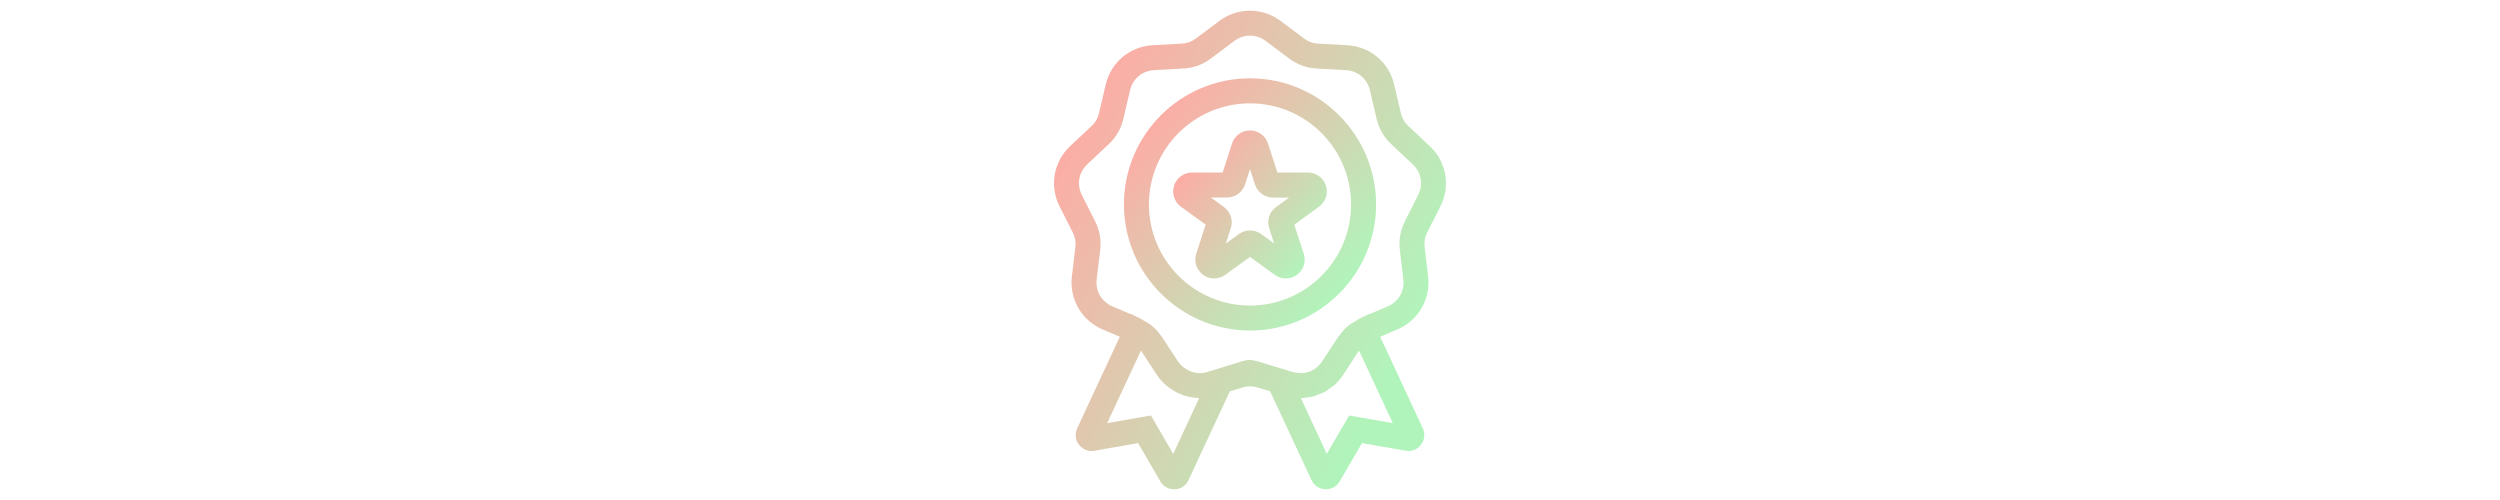 <?xml version="1.0" encoding="UTF-8"?>
<svg id="Layer_1" xmlns="http://www.w3.org/2000/svg" baseProfile="tiny" version="1.2" xmlns:xlink="http://www.w3.org/1999/xlink" viewBox="0 0 100 20">
  <!-- Generator: Adobe Illustrator 29.7.1, SVG Export Plug-In . SVG Version: 2.1.1 Build 8)  -->
  <defs>
    <linearGradient id="linear-gradient" x1="42.347" y1="6.478" x2="56.222" y2="13.775" gradientUnits="userSpaceOnUse">
      <stop offset="0" stop-color="#fcada6"/>
      <stop offset="1" stop-color="#b1f4bb"/>
      <stop offset="1" stop-color="#b1f4bb"/>
    </linearGradient>
    <linearGradient id="linear-gradient1" x1="46.203" y1="4.82" x2="53.758" y2="11.499" gradientUnits="userSpaceOnUse">
      <stop offset="0" stop-color="#fcada6"/>
      <stop offset="1" stop-color="#b1f4bb"/>
    </linearGradient>
    <linearGradient id="linear-gradient2" x1="47.647" y1="6.664" x2="52.35" y2="10.625" gradientUnits="userSpaceOnUse">
      <stop offset="0" stop-color="#fcada6"/>
      <stop offset="1" stop-color="#b1f4bb"/>
    </linearGradient>
  </defs>
  <rect x="37.5" y="-2.5" width="25" height="25" display="none" fill="none" stroke="#000" stroke-miterlimit="10"/>
  <g display="none">
    <g>
      <path d="M53.683,11.38l-3.629,1.474,2.858,6.139c.023.049.066.078.119.08s.099-.023.125-.068l1.067-1.832,2.087.364c.053.01.101-.01.132-.053.033-.041.039-.093.016-.142l-2.775-5.962Z" fill="#fff" fill-rule="evenodd" stroke="#b1f4bb" stroke-miterlimit="10"/>
      <path d="M46.317,11.38l3.629,1.474-2.858,6.139c-.021.049-.066.078-.119.08s-.099-.023-.125-.068l-1.065-1.832-2.089.364c-.053.01-.101-.01-.132-.053-.033-.041-.039-.093-.016-.142l2.775-5.962Z" fill="#fff" fill-rule="evenodd" stroke="#b1f4bb" stroke-miterlimit="10"/>
      <path d="M50.928,1.239l.933.699c.255.191.522.288.841.306l1.162.064c.695.039,1.262.514,1.419,1.192l.267,1.135c.072.31.214.557.448.775l.849.796c.508.477.637,1.205.321,1.826l-.526,1.04c-.142.284-.193.565-.154.882l.138,1.157c.082.691-.286,1.332-.929,1.606l-1.069.458c-.294.125-.512.31-.687.576l-.637.974c-.382.584-1.075.835-1.743.635l-1.116-.337c-.304-.093-.59-.093-.894,0l-1.116.337c-.668.201-1.361-.051-1.743-.635l-.637-.974c-.175-.267-.393-.452-.687-.576l-1.069-.458c-.641-.275-1.011-.915-.929-1.606l.138-1.157c.039-.317-.012-.598-.154-.882l-.526-1.04c-.315-.621-.187-1.349.321-1.826l.849-.796c.234-.218.376-.465.448-.775l.267-1.135c.158-.678.724-1.153,1.419-1.192l1.162-.064c.319-.018.588-.115.841-.306l.933-.699c.559-.417,1.297-.417,1.856,0h0Z" fill="#fff" fill-rule="evenodd" stroke="#b1f4bb" stroke-miterlimit="10"/>
      <path d="M50.001,12.722c2.501,0,4.542-2.042,4.542-4.545s-2.042-4.545-4.542-4.545-4.545,2.042-4.545,4.545,2.042,4.545,4.545,4.545Z" fill="#fff" fill-rule="evenodd" stroke="#b1f4bb" stroke-miterlimit="10"/>
    </g>
    <path d="M49.757,5.893c.034-.105.132-.176.243-.176s.209.071.243.176c.154.473.34,1.048.433,1.332.034.105.132.176.243.176h1.4c.111,0,.209.071.243.176.034.105-.003.22-.093.285-.403.292-.891.647-1.133.823-.089.065-.127.18-.093.286.092.284.279.858.433,1.332.034.105-.003.22-.093.285s-.211.065-.3,0c-.403-.292-.891-.648-1.133-.823-.089-.065-.211-.065-.3,0-.242.175-.73.531-1.133.823-.089.065-.211.065-.3,0-.089-.065-.127-.18-.093-.285.154-.473.34-1.048.433-1.332.034-.105-.003-.22-.093-.286-.242-.175-.73-.53-1.133-.823-.09-.065-.127-.18-.093-.285.034-.105.132-.176.243-.176h1.4c.111,0,.209-.071.243-.176.092-.284.279-.858.433-1.332h0Z" fill="#fff" fill-rule="evenodd" stroke="#b1f4bb" stroke-miterlimit="10"/>
  </g>
  <g>
    <path d="M57.614,8.259c.415-.818.244-1.79-.426-2.417l-.849-.797c-.16-.149-.254-.311-.304-.524l-.266-1.134c-.207-.893-.962-1.527-1.879-1.578l-1.163-.064c-.222-.012-.392-.074-.568-.207l-.933-.699h0c-.734-.548-1.721-.548-2.454,0l-.934.7c-.173.13-.348.194-.568.206l-1.163.064c-.916.051-1.671.686-1.878,1.577l-.267,1.136c-.05.213-.143.375-.303.524l-.849.796c-.669.628-.84,1.6-.425,2.417l.525,1.038c.099.198.131.382.104.599l-.138,1.157c-.108.91.386,1.764,1.229,2.125l.687.293-1.7,3.654c-.107.224-.078.482.06.65.145.202.387.303.625.254l1.746-.304.887,1.525c.113.2.324.322.554.322h.024c.245-.01.459-.154.553-.369l1.653-3.55.506-.153c.207-.062.391-.063.602,0l.503.152,1.656,3.556c.104.215.314.354.551.363h.024c.23,0,.441-.122.551-.316l.893-1.531,1.739.303c.244.049.482-.051.612-.229.155-.191.185-.45.08-.668l-1.703-3.66.687-.294c.843-.36,1.337-1.214,1.229-2.126l-.138-1.158c-.026-.219.004-.397.104-.595l.525-1.039ZM46.928,18.152l-.891-1.532-1.75.306,1.351-2.902s.001.001.002.002l.637.974s.003.003.005.005c.113.171.251.314.401.44.045.038.094.068.142.102.117.083.24.152.371.207.055.023.108.047.165.065.159.051.322.083.49.094.029.002.057.011.086.011.009,0,.018.004.028.004l-1.036,2.225ZM53.966,16.62l-.894,1.533-1.036-2.226c.089,0,.175-.023.262-.035.075-.011.152-.011.224-.03.081-.021.156-.06.234-.091.076-.03.156-.051.228-.09.063-.034.116-.084.175-.124.079-.054.162-.102.233-.167.002-.002.004-.005.006-.008.121-.112.231-.24.325-.384l.637-.974s0,0,.001-.001l1.35,2.902-1.747-.306ZM50,14.393c-.088,0-.177.029-.265.041l-1.441.447c-.114.034-.229.048-.341.045-.185-.005-.357-.069-.512-.167-.125-.079-.24-.176-.328-.31l-.361-.552-.276-.422c-.009-.014-.023-.023-.033-.037-.095-.137-.201-.262-.325-.369-.114-.102-.247-.18-.383-.254-.02-.011-.035-.026-.056-.037l-.029-.014c-.03-.015-.053-.038-.084-.051l-.128-.055-.219-.109-.006.013-.716-.306c-.438-.188-.685-.614-.629-1.087l.138-1.155c.051-.411-.016-.792-.204-1.168l-.526-1.041c-.215-.424-.13-.909.218-1.235l.848-.796c.305-.285.499-.621.593-1.026l.267-1.136c.108-.463.485-.779.96-.806l1.163-.064c.418-.023.783-.155,1.114-.405l.932-.698c.382-.285.875-.285,1.257,0l.933.699c.333.249.697.382,1.113.404l1.162.064c.476.027.853.343.961.807l.266,1.135c.095.406.289.741.594,1.026l.849.796c.348.326.433.811.217,1.236l-.526,1.042c-.187.373-.253.755-.202,1.165l.138,1.156c.056.474-.191.901-.629,1.088l-.716.306-.006-.013-.224.112-.122.052c-.031.013-.053.036-.083.05l-.031.015c-.022.011-.037.027-.058.039-.136.073-.268.152-.381.252-.115.099-.212.217-.301.343-.017.024-.04.039-.057.064l-.385.588-.252.385c-.195.299-.505.468-.84.477-.034,0-.069-.011-.103-.014-.078-.006-.157-.008-.236-.032l-1.47-.446-.239-.042Z" fill="url(#linear-gradient)"/>
    <path d="M50.001,3.133c-2.782,0-5.044,2.263-5.044,5.044s2.263,5.044,5.044,5.044,5.043-2.263,5.043-5.044-2.263-5.044-5.043-5.044ZM50.001,12.222c-2.23,0-4.044-1.814-4.044-4.044s1.814-4.044,4.044-4.044,4.043,1.814,4.043,4.044-1.813,4.044-4.043,4.044Z" fill="url(#linear-gradient1)"/>
    <path d="M51.096,6.901l-.377-1.163c-.102-.312-.39-.521-.718-.521s-.617.209-.718.521l-.377,1.163h-1.223c-.329,0-.618.21-.719.522-.101.311.008.65.274.845l.989.718-.378,1.162c-.101.311.008.65.274.845.266.193.622.193.888,0l.989-.718.988.718c.133.097.288.145.444.145.155,0,.312-.048.444-.145.266-.193.376-.533.274-.844l-.378-1.163.989-.719c.266-.193.376-.533.274-.844-.102-.312-.39-.522-.719-.522h-1.223ZM51.043,8.281c-.266.192-.377.532-.275.845l.2.616-.524-.38c-.267-.193-.623-.192-.887,0l-.524.381.2-.616c.101-.312-.009-.651-.275-.845l-.524-.38h.648c.327,0,.616-.209.719-.522l.2-.614.2.617c.103.311.391.52.718.52h.648l-.523.38Z" fill="url(#linear-gradient2)"/>
  </g>
</svg>